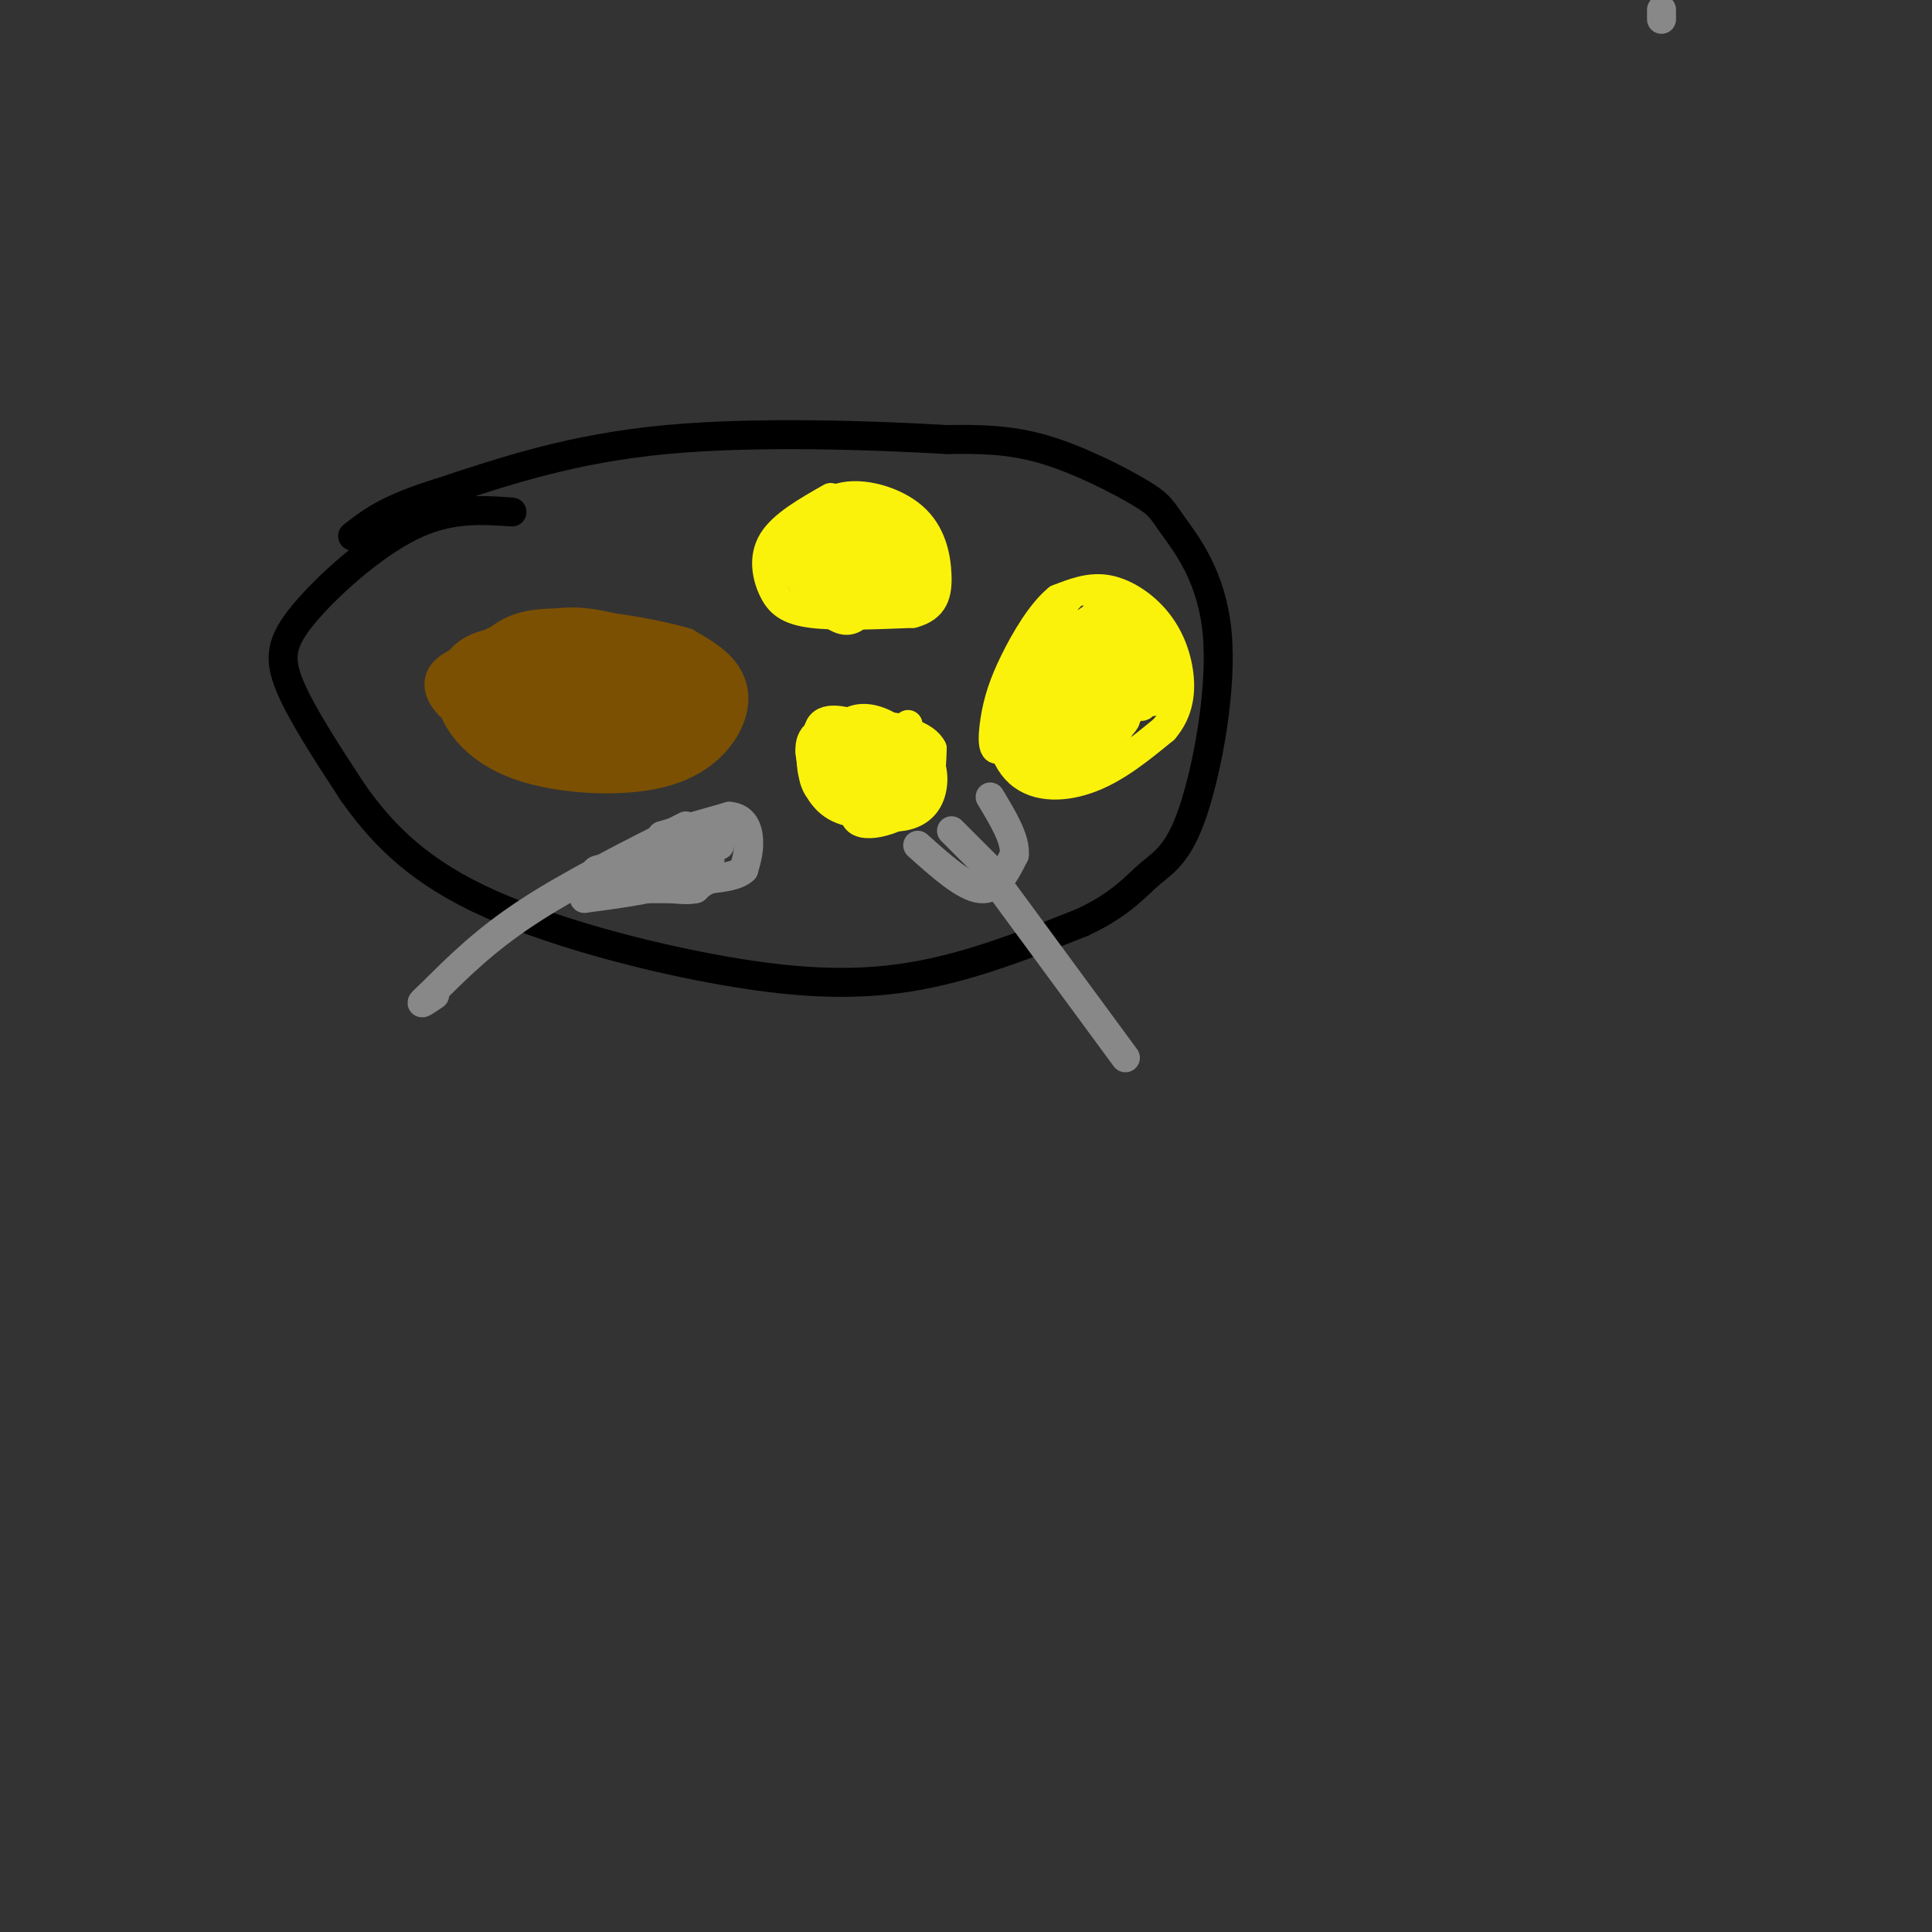 <svg viewBox='0 0 400 400' version='1.1' xmlns='http://www.w3.org/2000/svg' xmlns:xlink='http://www.w3.org/1999/xlink'><rect x="0" y="0" width="400" height="400" fill="#333333" stroke="none"/><g fill='none' stroke='rgb(124,80,2)' stroke-width='6' stroke-linecap='round' stroke-linejoin='round'><path d='M127,130c-3.547,-0.822 -7.094,-1.643 -12,-1c-4.906,0.643 -11.171,2.752 -15,5c-3.829,2.248 -5.221,4.636 -6,7c-0.779,2.364 -0.946,4.703 1,8c1.946,3.297 6.005,7.552 14,10c7.995,2.448 19.927,3.089 28,1c8.073,-2.089 12.289,-6.909 14,-11c1.711,-4.091 0.917,-7.455 -1,-10c-1.917,-2.545 -4.959,-4.273 -8,-6'/><path d='M142,133c-6.913,-2.058 -20.195,-4.204 -28,-4c-7.805,0.204 -10.134,2.757 -14,6c-3.866,3.243 -9.270,7.177 -4,10c5.270,2.823 21.213,4.534 31,4c9.787,-0.534 13.419,-3.313 14,-6c0.581,-2.687 -1.889,-5.281 -8,-7c-6.111,-1.719 -15.865,-2.564 -24,-2c-8.135,0.564 -14.652,2.536 -17,5c-2.348,2.464 -0.528,5.418 1,7c1.528,1.582 2.764,1.791 4,2'/><path d='M97,148c5.370,0.628 16.796,1.199 25,-1c8.204,-2.199 13.188,-7.167 13,-10c-0.188,-2.833 -5.547,-3.532 -10,-4c-4.453,-0.468 -8.000,-0.706 -13,1c-5.000,1.706 -11.452,5.355 -14,8c-2.548,2.645 -1.191,4.286 2,6c3.191,1.714 8.217,3.501 16,1c7.783,-2.501 18.323,-9.289 16,-12c-2.323,-2.711 -17.510,-1.345 -25,0c-7.490,1.345 -7.283,2.670 -7,4c0.283,1.330 0.641,2.665 1,4'/><path d='M101,145c2.788,1.021 9.258,1.572 13,1c3.742,-0.572 4.754,-2.268 4,-4c-0.754,-1.732 -3.275,-3.501 -6,-4c-2.725,-0.499 -5.652,0.271 -8,2c-2.348,1.729 -4.115,4.416 -1,5c3.115,0.584 11.113,-0.936 12,-3c0.887,-2.064 -5.338,-4.671 -10,-4c-4.662,0.671 -7.761,4.620 -6,6c1.761,1.380 8.380,0.190 15,-1'/><path d='M114,143c5.717,-1.471 12.508,-4.650 10,-7c-2.508,-2.350 -14.315,-3.872 -21,-3c-6.685,0.872 -8.247,4.139 -9,6c-0.753,1.861 -0.696,2.317 2,3c2.696,0.683 8.029,1.592 14,0c5.971,-1.592 12.578,-5.686 14,-8c1.422,-2.314 -2.340,-2.847 -6,-3c-3.660,-0.153 -7.216,0.074 -11,2c-3.784,1.926 -7.795,5.550 -5,7c2.795,1.450 12.398,0.725 22,0'/><path d='M124,140c3.684,-0.792 1.894,-2.771 0,-4c-1.894,-1.229 -3.894,-1.707 -7,-2c-3.106,-0.293 -7.320,-0.403 -11,1c-3.680,1.403 -6.826,4.317 -3,5c3.826,0.683 14.625,-0.864 16,-2c1.375,-1.136 -6.673,-1.861 -12,-2c-5.327,-0.139 -7.934,0.309 -3,1c4.934,0.691 17.410,1.626 19,2c1.590,0.374 -7.705,0.187 -17,0'/><path d='M106,139c5.540,-0.246 27.892,-0.860 27,0c-0.892,0.860 -25.026,3.195 -28,4c-2.974,0.805 15.213,0.082 23,0c7.787,-0.082 5.173,0.478 -3,1c-8.173,0.522 -21.907,1.006 -21,1c0.907,-0.006 16.453,-0.503 32,-1'/><path d='M136,144c-0.156,0.477 -16.547,2.169 -16,1c0.547,-1.169 18.032,-5.199 16,-6c-2.032,-0.801 -23.581,1.628 -33,4c-9.419,2.372 -6.710,4.686 -4,7'/><path d='M99,150c2.781,1.236 11.735,0.826 17,1c5.265,0.174 6.841,0.931 3,1c-3.841,0.069 -13.097,-0.552 -14,0c-0.903,0.552 6.549,2.276 14,4'/><path d='M119,156c5.467,0.756 12.133,0.644 17,-1c4.867,-1.644 7.933,-4.822 11,-8'/><path d='M147,147c2.321,-2.714 2.625,-5.500 0,-8c-2.625,-2.500 -8.179,-4.714 -9,-4c-0.821,0.714 3.089,4.357 7,8'/><path d='M145,143c1.571,2.429 2.000,4.500 1,6c-1.000,1.500 -3.429,2.429 -9,3c-5.571,0.571 -14.286,0.786 -23,1'/><path d='M114,153c0.930,-0.844 14.754,-3.453 22,-6c7.246,-2.547 7.912,-5.032 6,-8c-1.912,-2.968 -6.404,-6.419 -6,-6c0.404,0.419 5.702,4.710 11,9'/><path d='M147,142c1.964,2.119 1.375,2.917 -3,5c-4.375,2.083 -12.536,5.452 -13,5c-0.464,-0.452 6.768,-4.726 14,-9'/></g>
<g fill='none' stroke='rgb(0,0,0)' stroke-width='6' stroke-linecap='round' stroke-linejoin='round'><path d='M106,106c-6.554,-0.452 -13.107,-0.905 -21,3c-7.893,3.905 -17.125,12.167 -22,18c-4.875,5.833 -5.393,9.238 -3,15c2.393,5.762 7.696,13.881 13,22'/><path d='M73,164c5.338,7.528 12.183,15.348 26,22c13.817,6.652 34.604,12.137 51,15c16.396,2.863 28.399,3.104 40,1c11.601,-2.104 22.801,-6.552 34,-11'/><path d='M224,191c8.002,-3.689 11.006,-7.412 14,-10c2.994,-2.588 5.976,-4.042 9,-13c3.024,-8.958 6.089,-25.420 5,-37c-1.089,-11.580 -6.333,-18.279 -9,-22c-2.667,-3.721 -2.756,-4.463 -7,-7c-4.244,-2.537 -12.641,-6.868 -20,-9c-7.359,-2.132 -13.679,-2.066 -20,-2'/><path d='M196,91c-13.911,-0.800 -38.689,-1.800 -58,0c-19.311,1.800 -33.156,6.400 -47,11'/><path d='M91,102c-10.833,3.333 -14.417,6.167 -18,9'/></g>
<g fill='none' stroke='rgb(251,242,11)' stroke-width='6' stroke-linecap='round' stroke-linejoin='round'><path d='M172,103c-4.958,2.821 -9.917,5.643 -12,9c-2.083,3.357 -1.292,7.250 0,10c1.292,2.750 3.083,4.357 8,5c4.917,0.643 12.958,0.321 21,0'/><path d='M189,127c4.474,-1.180 5.158,-4.131 5,-8c-0.158,-3.869 -1.158,-8.657 -5,-12c-3.842,-3.343 -10.526,-5.241 -15,-4c-4.474,1.241 -6.737,5.620 -9,10'/><path d='M165,113c-1.737,2.453 -1.580,3.585 0,6c1.580,2.415 4.581,6.114 7,8c2.419,1.886 4.254,1.959 6,0c1.746,-1.959 3.401,-5.950 4,-9c0.599,-3.050 0.140,-5.158 -3,-6c-3.140,-0.842 -8.961,-0.419 -11,1c-2.039,1.419 -0.297,3.834 2,4c2.297,0.166 5.148,-1.917 8,-4'/><path d='M178,113c0.396,-2.623 -2.613,-7.181 -5,-6c-2.387,1.181 -4.151,8.101 -3,11c1.151,2.899 5.216,1.777 7,-2c1.784,-3.777 1.288,-10.209 -1,-10c-2.288,0.209 -6.368,7.060 -6,10c0.368,2.940 5.184,1.970 10,1'/><path d='M180,117c2.408,-0.613 3.426,-2.644 3,-5c-0.426,-2.356 -2.298,-5.037 -3,-3c-0.702,2.037 -0.236,8.792 1,11c1.236,2.208 3.242,-0.132 5,-3c1.758,-2.868 3.270,-6.263 1,-9c-2.270,-2.737 -8.320,-4.816 -11,-3c-2.680,1.816 -1.991,7.527 -1,11c0.991,3.473 2.283,4.706 4,5c1.717,0.294 3.858,-0.353 6,-1'/><path d='M185,120c1.123,-3.576 0.932,-12.018 -1,-12c-1.932,0.018 -5.603,8.494 -4,12c1.603,3.506 8.482,2.042 11,-1c2.518,-3.042 0.675,-7.661 -3,-8c-3.675,-0.339 -9.182,3.601 -11,6c-1.818,2.399 0.052,3.257 2,3c1.948,-0.257 3.974,-1.628 6,-3'/><path d='M185,117c1.020,-1.966 0.570,-5.383 -2,-7c-2.570,-1.617 -7.258,-1.436 -10,-1c-2.742,0.436 -3.536,1.125 -4,4c-0.464,2.875 -0.597,7.936 2,10c2.597,2.064 7.923,1.131 8,-1c0.077,-2.131 -5.095,-5.458 -6,-5c-0.905,0.458 2.456,4.702 6,6c3.544,1.298 7.272,-0.351 11,-2'/><path d='M190,121c1.670,-1.405 0.345,-3.918 -2,-5c-2.345,-1.082 -5.711,-0.733 -6,1c-0.289,1.733 2.499,4.851 4,4c1.501,-0.851 1.715,-5.672 2,-6c0.285,-0.328 0.643,3.836 1,8'/><path d='M188,150c-5.889,7.978 -11.778,15.956 -11,19c0.778,3.044 8.222,1.156 12,-2c3.778,-3.156 3.889,-7.578 4,-12'/><path d='M193,155c-1.395,-2.920 -6.884,-4.222 -10,-4c-3.116,0.222 -3.861,1.966 -5,5c-1.139,3.034 -2.674,7.358 -1,10c1.674,2.642 6.556,3.603 10,3c3.444,-0.603 5.449,-2.770 6,-6c0.551,-3.230 -0.352,-7.523 -5,-10c-4.648,-2.477 -13.042,-3.136 -17,-2c-3.958,1.136 -3.479,4.068 -3,7'/><path d='M168,158c0.057,3.023 1.699,7.081 5,9c3.301,1.919 8.260,1.701 12,1c3.740,-0.701 6.260,-1.883 7,-4c0.740,-2.117 -0.300,-5.170 -2,-7c-1.700,-1.830 -4.062,-2.438 -8,-3c-3.938,-0.562 -9.454,-1.077 -12,1c-2.546,2.077 -2.121,6.747 0,9c2.121,2.253 5.940,2.088 10,1c4.060,-1.088 8.362,-3.101 10,-6c1.638,-2.899 0.611,-6.686 -3,-8c-3.611,-1.314 -9.805,-0.157 -16,1'/><path d='M171,152c-3.063,1.899 -2.722,6.145 -2,9c0.722,2.855 1.823,4.318 5,3c3.177,-1.318 8.429,-5.416 10,-8c1.571,-2.584 -0.540,-3.655 -4,-5c-3.460,-1.345 -8.270,-2.965 -10,-1c-1.730,1.965 -0.380,7.513 3,10c3.380,2.487 8.790,1.912 12,1c3.210,-0.912 4.221,-2.162 4,-4c-0.221,-1.838 -1.675,-4.264 -4,-6c-2.325,-1.736 -5.521,-2.782 -8,-2c-2.479,0.782 -4.239,3.391 -6,6'/><path d='M171,155c-0.438,3.385 1.465,8.846 5,11c3.535,2.154 8.700,0.999 12,0c3.300,-0.999 4.733,-1.843 5,-4c0.267,-2.157 -0.632,-5.626 -3,-8c-2.368,-2.374 -6.205,-3.653 -10,-4c-3.795,-0.347 -7.547,0.239 -10,2c-2.453,1.761 -3.606,4.699 0,7c3.606,2.301 11.971,3.966 15,2c3.029,-1.966 0.723,-7.562 -2,-9c-2.723,-1.438 -5.861,1.281 -9,4'/><path d='M174,156c-2.018,0.943 -2.563,1.300 -1,3c1.563,1.700 5.233,4.744 8,4c2.767,-0.744 4.629,-5.277 4,-8c-0.629,-2.723 -3.751,-3.635 -5,-3c-1.249,0.635 -0.624,2.818 0,5'/><path d='M222,123c-5.899,6.619 -11.798,13.238 -14,20c-2.202,6.762 -0.708,13.667 3,17c3.708,3.333 9.631,3.095 15,1c5.369,-2.095 10.185,-6.048 15,-10'/><path d='M241,151c3.175,-3.700 3.614,-7.951 3,-12c-0.614,-4.049 -2.281,-7.898 -5,-11c-2.719,-3.102 -6.491,-5.458 -10,-6c-3.509,-0.542 -6.754,0.729 -10,2'/><path d='M219,124c-3.356,2.686 -6.745,8.400 -9,13c-2.255,4.600 -3.376,8.085 -4,12c-0.624,3.915 -0.750,8.262 2,5c2.750,-3.262 8.375,-14.131 14,-25'/><path d='M222,129c-0.820,1.105 -9.869,16.368 -12,22c-2.131,5.632 2.656,1.633 7,-5c4.344,-6.633 8.247,-15.901 8,-17c-0.247,-1.099 -4.642,5.972 -6,10c-1.358,4.028 0.321,5.014 2,6'/><path d='M221,145c1.874,-1.037 5.559,-6.630 7,-11c1.441,-4.370 0.638,-7.517 -2,-6c-2.638,1.517 -7.109,7.700 -8,11c-0.891,3.300 1.800,3.719 5,1c3.200,-2.719 6.909,-8.574 7,-10c0.091,-1.426 -3.437,1.578 -5,5c-1.563,3.422 -1.161,7.264 0,9c1.161,1.736 3.080,1.368 5,1'/><path d='M230,145c2.037,-1.396 4.628,-5.388 4,-9c-0.628,-3.612 -4.475,-6.846 -6,-5c-1.525,1.846 -0.727,8.771 1,12c1.727,3.229 4.383,2.763 6,3c1.617,0.237 2.196,1.177 1,-3c-1.196,-4.177 -4.168,-13.471 -6,-15c-1.832,-1.529 -2.523,4.706 -2,8c0.523,3.294 2.262,3.647 4,4'/><path d='M232,140c-0.218,-2.828 -2.765,-11.899 -4,-14c-1.235,-2.101 -1.160,2.769 1,7c2.160,4.231 6.404,7.825 7,7c0.596,-0.825 -2.455,-6.068 -3,-8c-0.545,-1.932 1.416,-0.552 3,2c1.584,2.552 2.792,6.276 4,10'/><path d='M240,144c-0.819,2.049 -4.866,2.171 -5,-2c-0.134,-4.171 3.644,-12.633 -1,-9c-4.644,3.633 -17.712,19.363 -18,20c-0.288,0.637 12.203,-13.818 17,-19c4.797,-5.182 1.898,-1.091 -1,3'/><path d='M232,137c-2.708,5.706 -8.977,18.471 -6,16c2.977,-2.471 15.200,-20.178 16,-20c0.800,0.178 -9.823,18.240 -12,19c-2.177,0.760 4.092,-15.783 6,-22c1.908,-6.217 -0.546,-2.109 -3,2'/><path d='M233,132c-4.467,6.222 -14.133,20.778 -15,25c-0.867,4.222 7.067,-1.889 15,-8'/><path d='M233,149c0.190,0.750 -6.833,6.625 -7,7c-0.167,0.375 6.524,-4.750 6,-6c-0.524,-1.250 -8.262,1.375 -16,4'/><path d='M216,154c-3.292,1.458 -3.522,3.102 -2,2c1.522,-1.102 4.794,-4.951 4,-5c-0.794,-0.049 -5.656,3.700 -6,5c-0.344,1.300 3.828,0.150 8,-1'/></g>
<g fill='none' stroke='rgb(136,136,136)' stroke-width='6' stroke-linecap='round' stroke-linejoin='round'><path d='M344,2c0.000,0.000 0.000,2.000 0,2'/><path d='M208,185c0.000,0.000 25.000,34.000 25,34'/><path d='M190,175c4.833,4.333 9.667,8.667 13,9c3.333,0.333 5.167,-3.333 7,-7'/><path d='M210,177c0.333,-3.167 -2.333,-7.583 -5,-12'/><path d='M205,180c0.000,0.000 -8.000,-8.000 -8,-8'/><path d='M142,171c-12.083,6.083 -24.167,12.167 -33,18c-8.833,5.833 -14.417,11.417 -20,17'/><path d='M89,206c-3.167,2.833 -1.083,1.417 1,0'/><path d='M137,173c0.000,0.000 14.000,-4.000 14,-4'/><path d='M151,169c3.111,0.222 3.889,2.778 4,5c0.111,2.222 -0.444,4.111 -1,6'/><path d='M154,180c-1.333,1.333 -4.167,1.667 -7,2'/><path d='M147,182c-1.667,0.667 -2.333,1.333 -3,2'/><path d='M144,184c-1.333,0.333 -3.167,0.167 -5,0'/><path d='M139,184c-2.167,0.000 -5.083,0.000 -8,0'/><path d='M131,184c-2.500,-0.500 -4.750,-1.750 -7,-3'/><path d='M124,181c-1.167,-0.667 -0.583,-0.833 0,-1'/><path d='M130,180c6.500,-1.333 13.000,-2.667 15,-3c2.000,-0.333 -0.500,0.333 -3,1'/><path d='M142,178c-1.452,1.179 -3.583,3.625 -2,2c1.583,-1.625 6.881,-7.321 9,-9c2.119,-1.679 1.060,0.661 0,3'/><path d='M149,174c0.000,0.667 0.000,0.833 0,1'/><path d='M147,178c0.000,0.000 -9.000,5.000 -9,5'/><path d='M138,183c-4.333,1.333 -10.667,2.167 -17,3'/><path d='M121,186c-0.167,-0.167 7.917,-2.083 16,-4'/></g>
</svg>